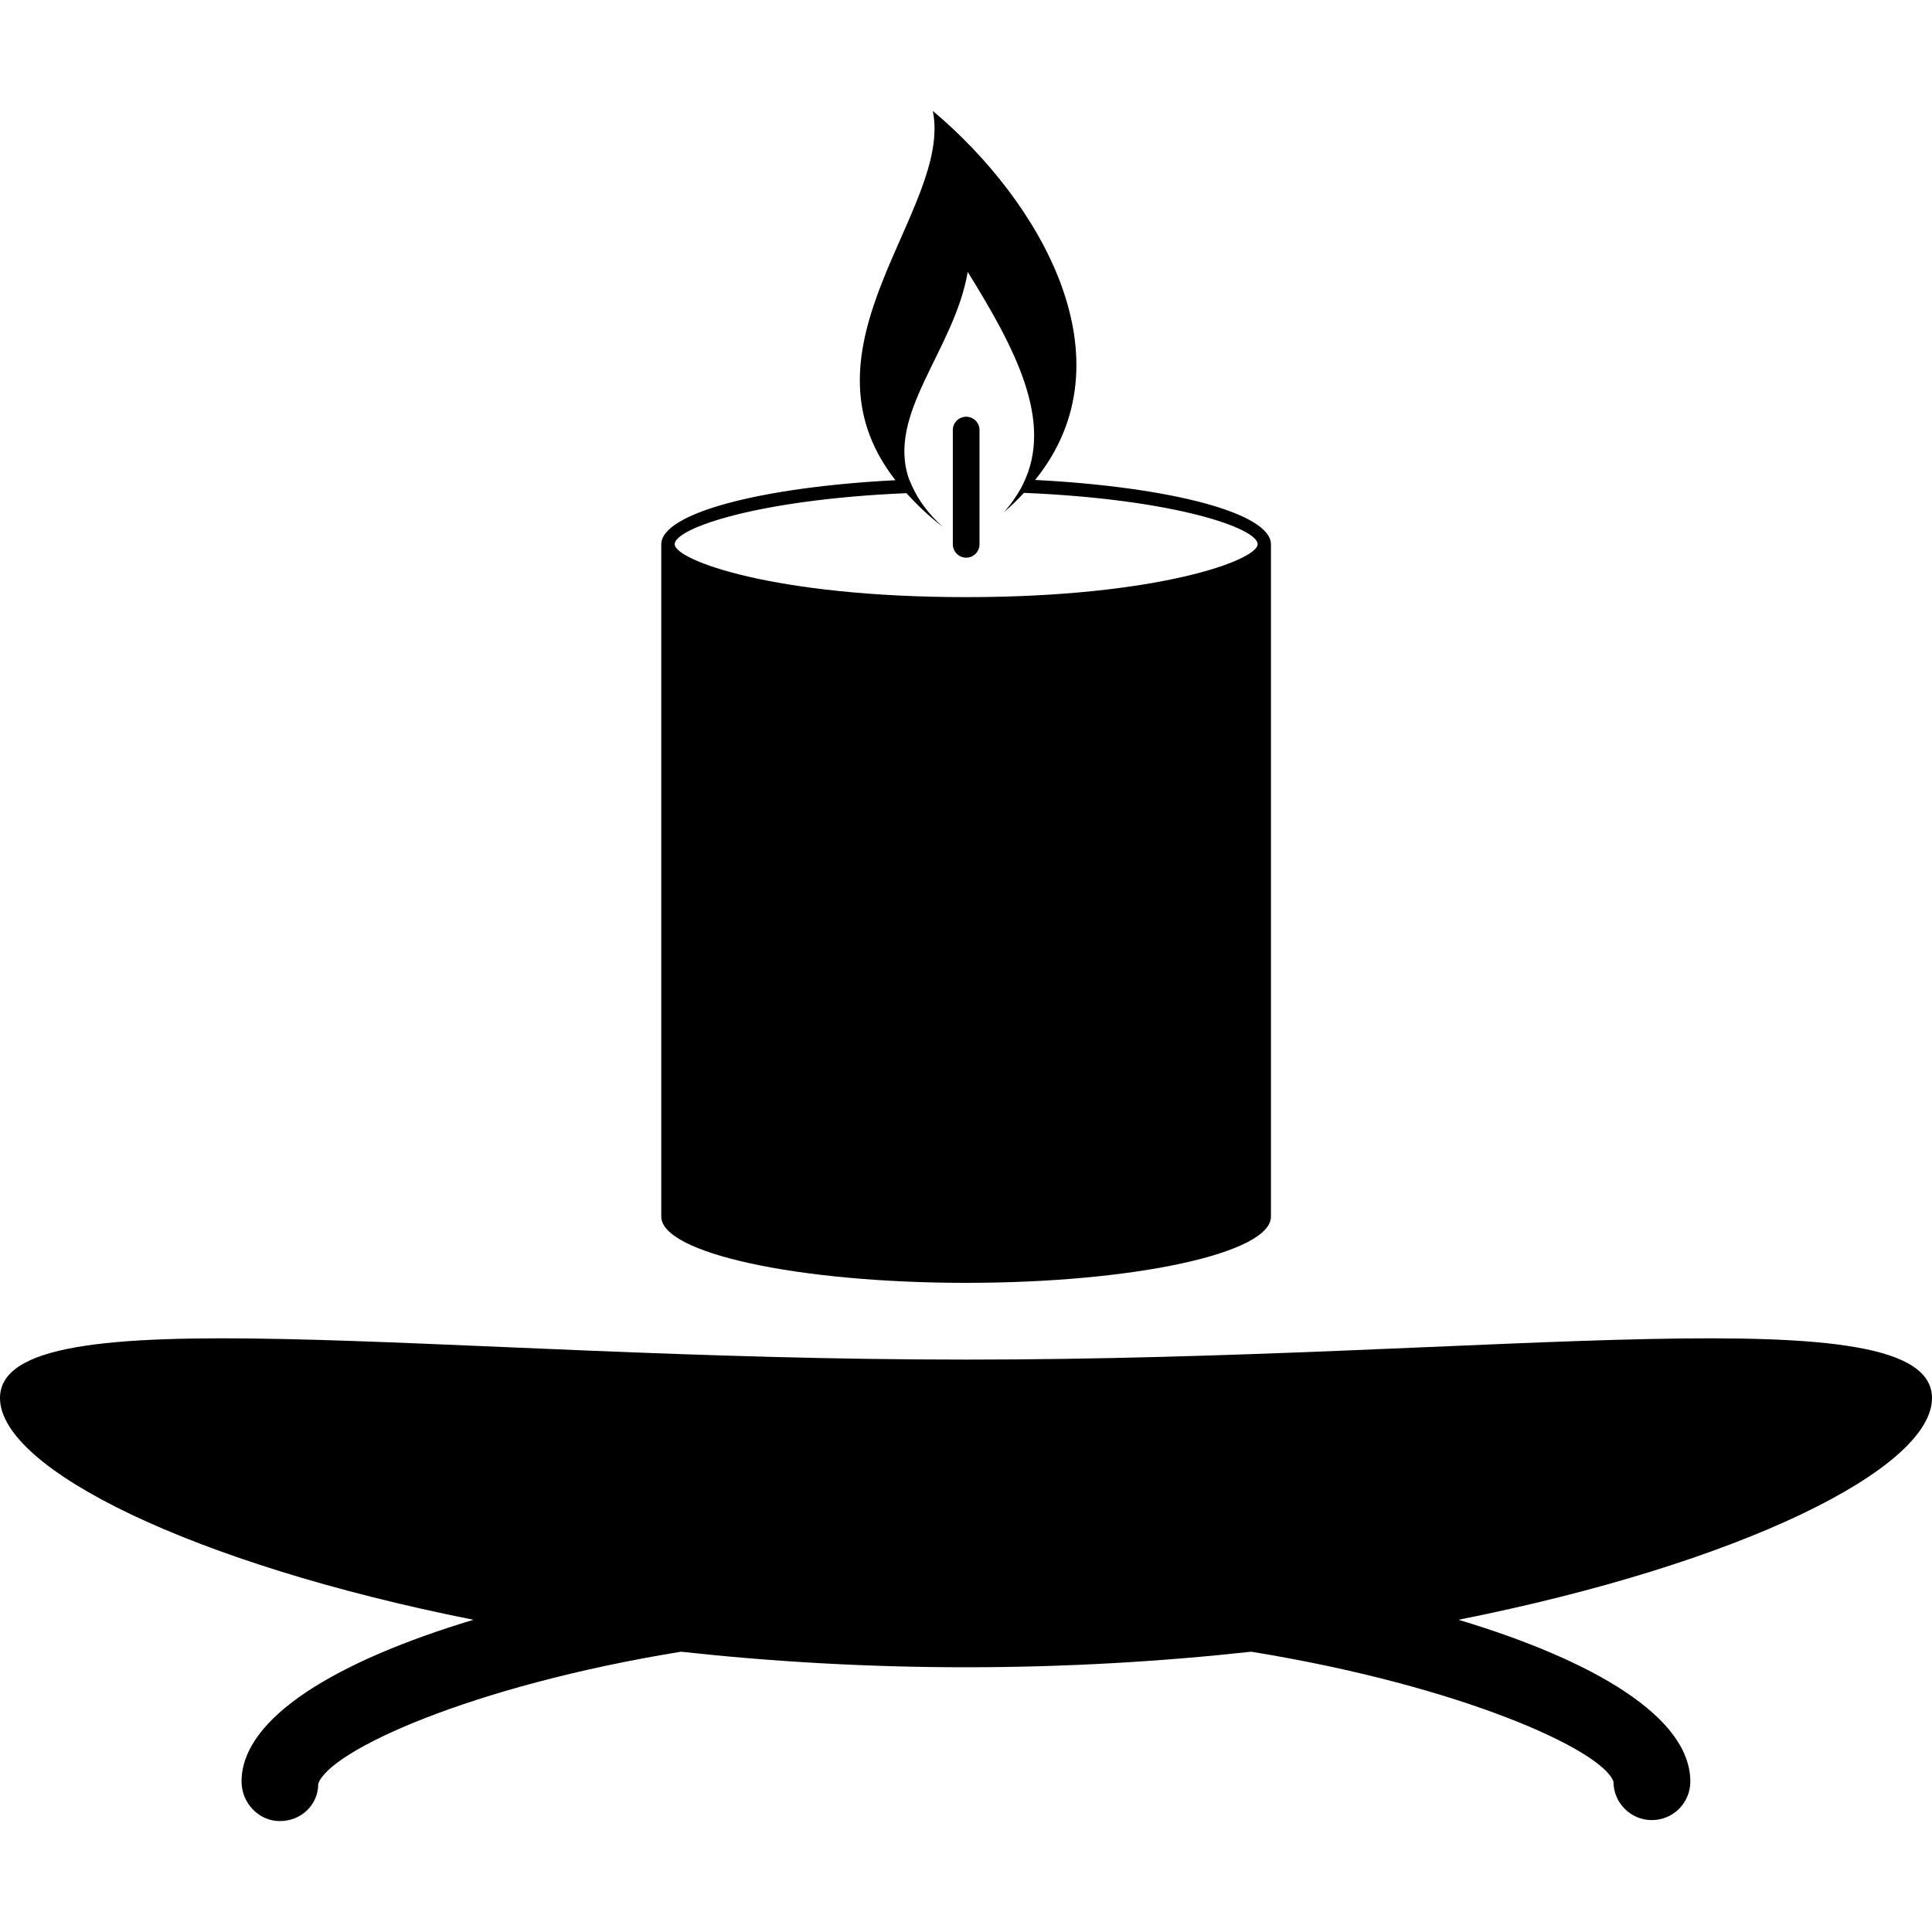 <?xml version="1.0" encoding="iso-8859-1"?>
<!-- Generator: Adobe Illustrator 16.0.0, SVG Export Plug-In . SVG Version: 6.00 Build 0)  -->
<!DOCTYPE svg PUBLIC "-//W3C//DTD SVG 1.1//EN" "http://www.w3.org/Graphics/SVG/1.1/DTD/svg11.dtd">
<svg version="1.1" id="Capa_1" xmlns="http://www.w3.org/2000/svg" xmlns:xlink="http://www.w3.org/1999/xlink" x="0px" y="0px"
	 width="173.417px" height="173.418px" viewBox="0 0 173.417 173.418" style="enable-background:new 0 0 173.417 173.418;"
	 xml:space="preserve">
<g>
	<g>
		<path d="M173.417,125.492c0-9.533-38.829-3.454-86.709-3.454C38.826,122.038,0,115.959,0,125.492
			c0,6.313,17.091,14.845,42.496,19.9c-12.266,3.694-20.815,8.783-20.815,14.523c0,1.91,1.534,3.546,3.433,3.546
			c1.919,0,3.453-1.451,3.453-3.354c1.001-2.945,13.578-8.757,32.556-11.849c8.086,0.887,16.677,1.396,25.579,1.396
			c8.919,0,17.51-0.509,25.606-1.396c18.966,3.081,31.524,8.849,32.515,11.656c0,1.91,1.548,3.458,3.441,3.458
			c1.921,0,3.46-1.548,3.46-3.458c0-5.74-8.554-10.84-20.811-14.523C156.336,140.337,173.417,131.806,173.417,125.492z"/>
		<path d="M86.717,115.149c15.116,0,27.363-2.665,27.363-5.942V48.859c0-2.813-9.052-5.155-21.166-5.779
			c8.788-10.859,0.404-25.076-9.186-33.125c1.797,8.769-12.768,21.1-3.354,33.149c-12.023,0.616-21.018,2.952-21.018,5.754v60.348
			C59.357,112.484,71.618,115.149,86.717,115.149z M81.36,44.266c0.919,1.012,1.968,2.027,3.274,3.037
			c-1.334-1.212-2.18-2.404-2.724-3.582l-0.31-0.701c-2.074-5.901,4.074-11.606,5.263-18.616c4.212,6.81,7.747,13.382,4.979,19.023
			l-0.174,0.353c-0.424,0.742-0.91,1.481-1.56,2.192c0.673-0.55,1.242-1.144,1.804-1.732c13.549,0.561,20.974,3.177,20.974,4.608
			c0,1.422-8.908,4.75-26.164,4.75c-17.269,0-26.161-3.327-26.161-4.75C60.561,47.431,67.924,44.84,81.36,44.266z"/>
		<path d="M86.728,50.058c0.657,0,1.193-0.539,1.193-1.204V38.599c0-0.662-0.536-1.193-1.193-1.193c-0.66,0-1.202,0.531-1.202,1.193
			v10.254C85.531,49.523,86.068,50.058,86.728,50.058z"/>
	</g>
</g>
<g>
</g>
<g>
</g>
<g>
</g>
<g>
</g>
<g>
</g>
<g>
</g>
<g>
</g>
<g>
</g>
<g>
</g>
<g>
</g>
<g>
</g>
<g>
</g>
<g>
</g>
<g>
</g>
<g>
</g>
</svg>
